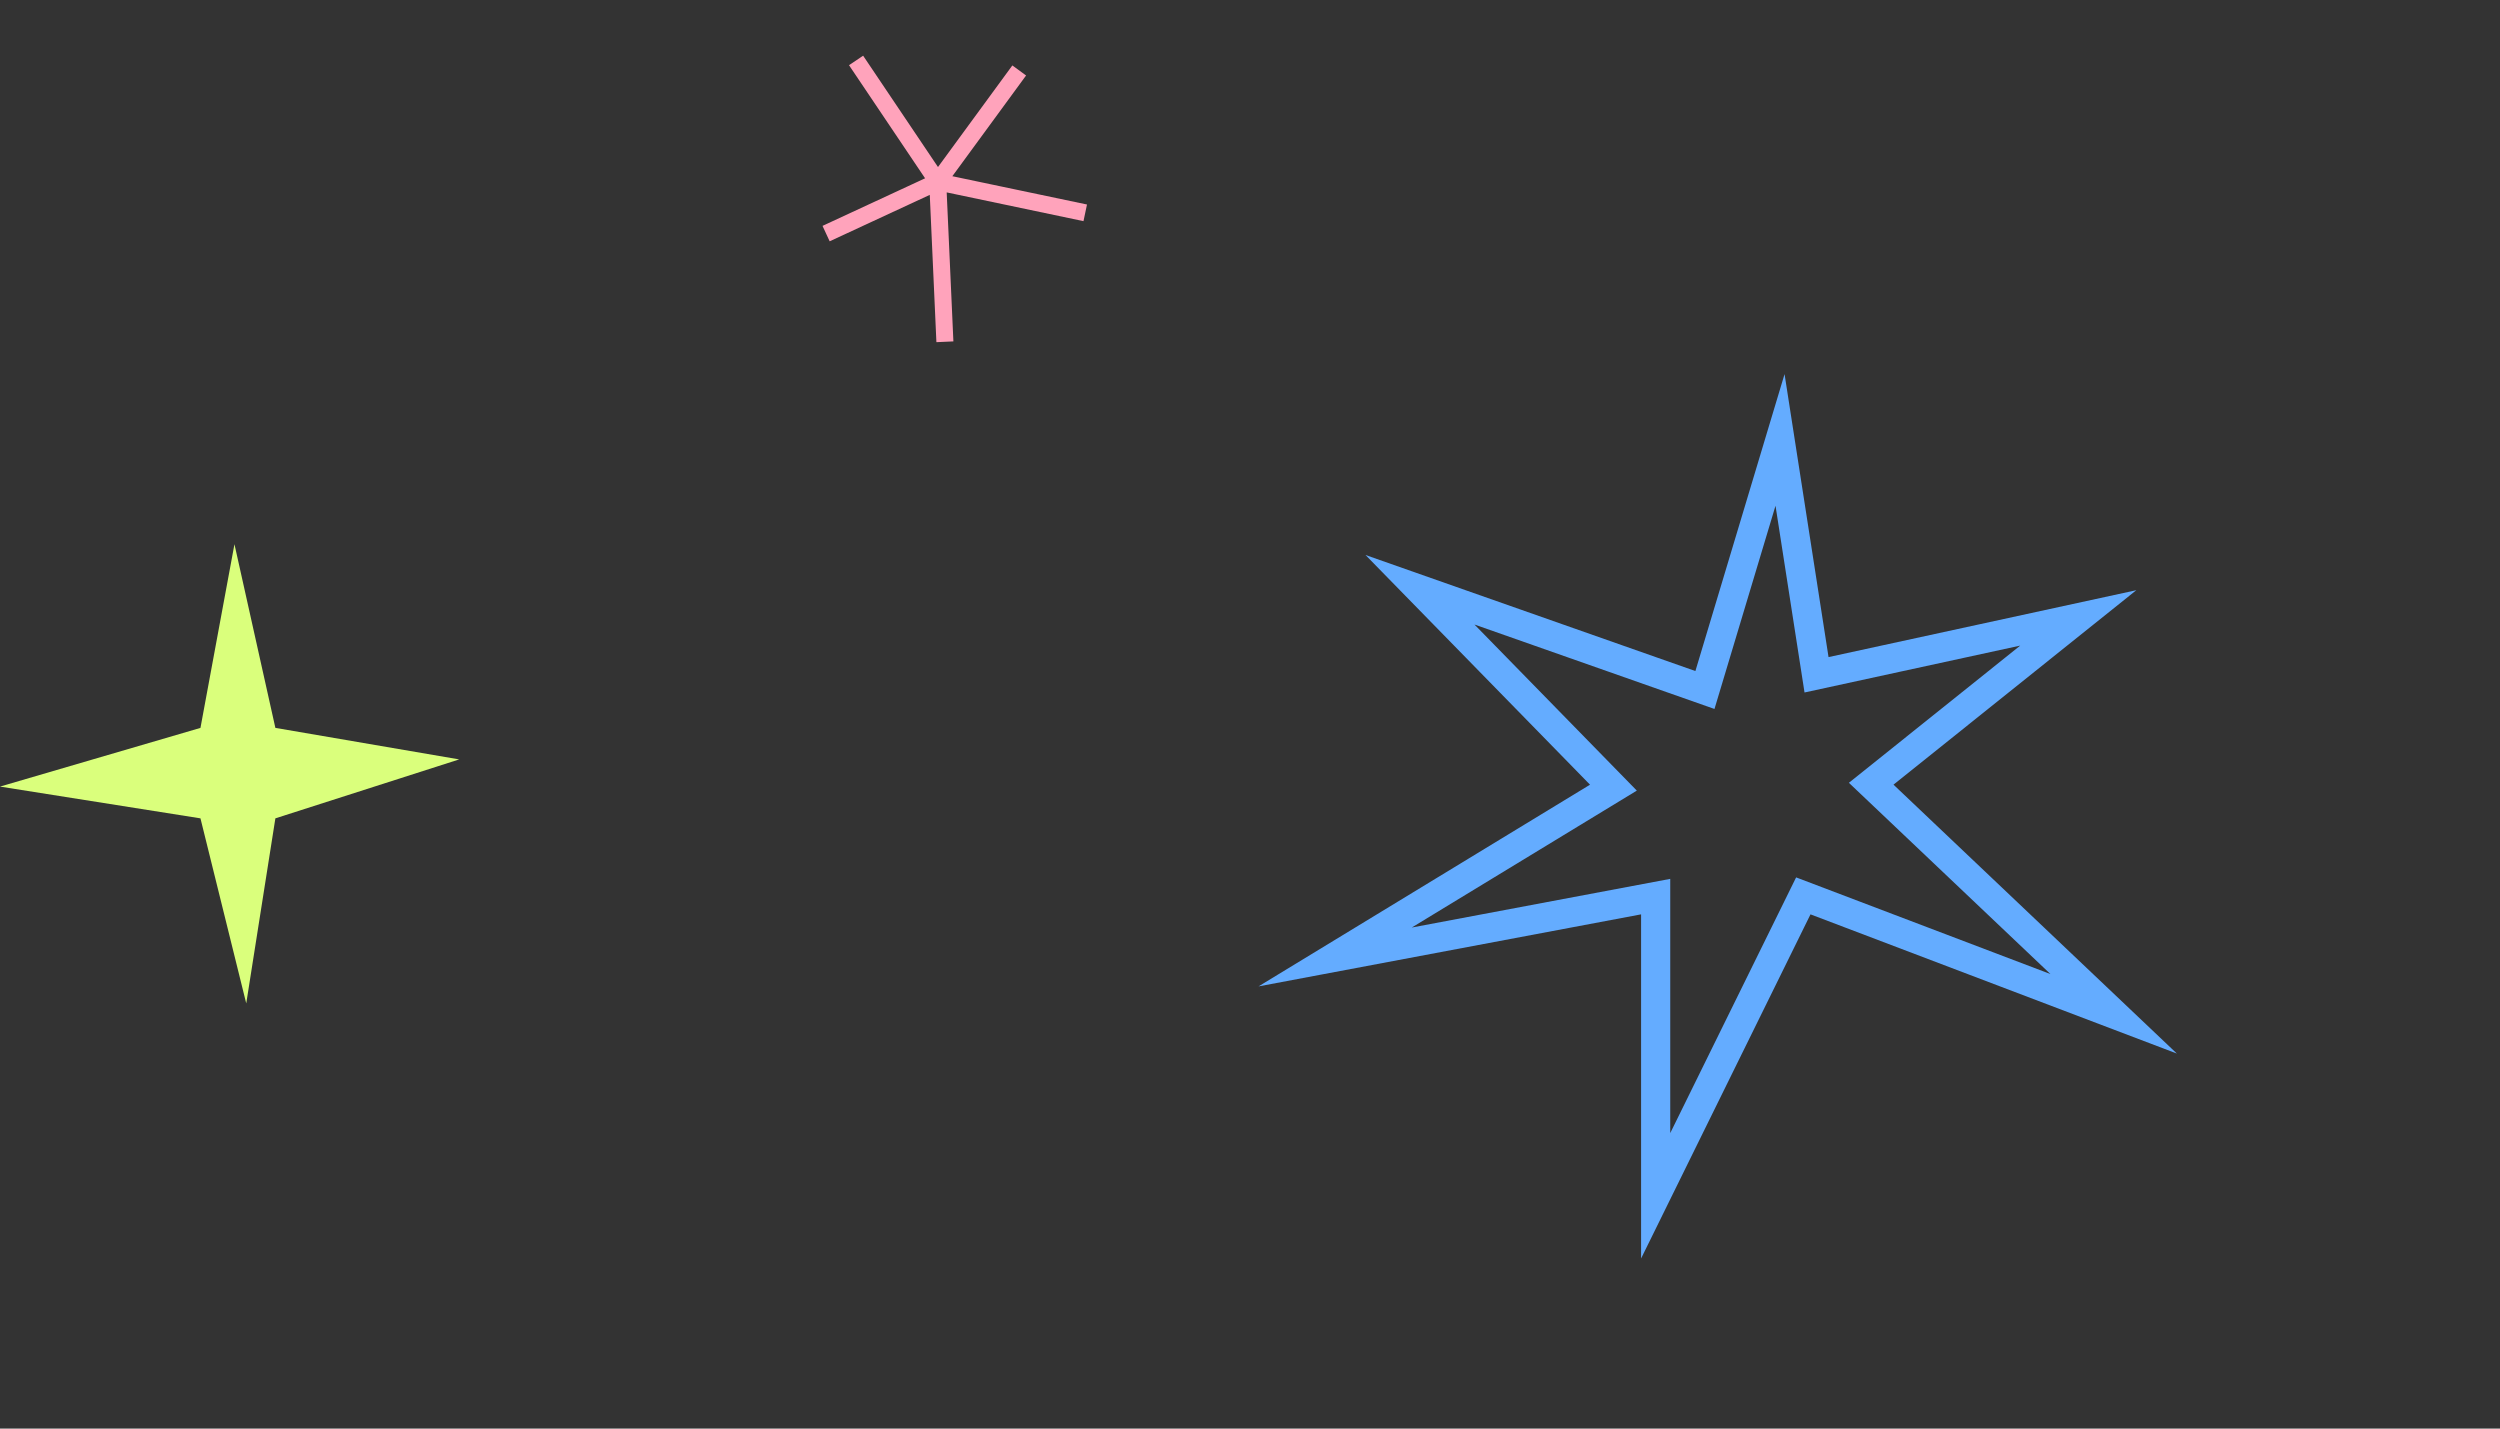 <svg xmlns="http://www.w3.org/2000/svg" width="147" height="84" fill="none"><rect width="100%" height="100%" fill="#333333" stroke="none"/><path fill="#64ACFF" fill-rule="evenodd" d="M104.932 21.998l-5.243 17.459-19.398-6.824L93.493 46.14 74 58l22.496-4.236v20.235l9.961-20.235L128 61.95l-16.662-15.812 14.279-11.435-18.099 3.934-2.586-16.64zm13.857 15.963l-12.683 2.757-1.706-10.98-3.589 11.949-14.112-4.965 9.546 9.766-13.233 8.05 15.198-2.861v14.949l7.402-15.036 14.954 5.684-11.851-11.246 10.074-8.067z" clip-rule="evenodd"/><path fill="#DAFF7C" d="M16.192 42.8L13.786 32l-1.999 10.8L0 46.251l11.787 1.868L14.479 59l1.713-10.881L27 44.653 16.192 42.8z"/><path stroke="#FFA3BB" d="M50.337 3.554l4.8 7.137m0 0l4.793-6.548m-4.793 6.548l8.675 1.823m-8.675-1.822l.423 9.405m-.423-9.406l-6.563 3.044"/></svg>